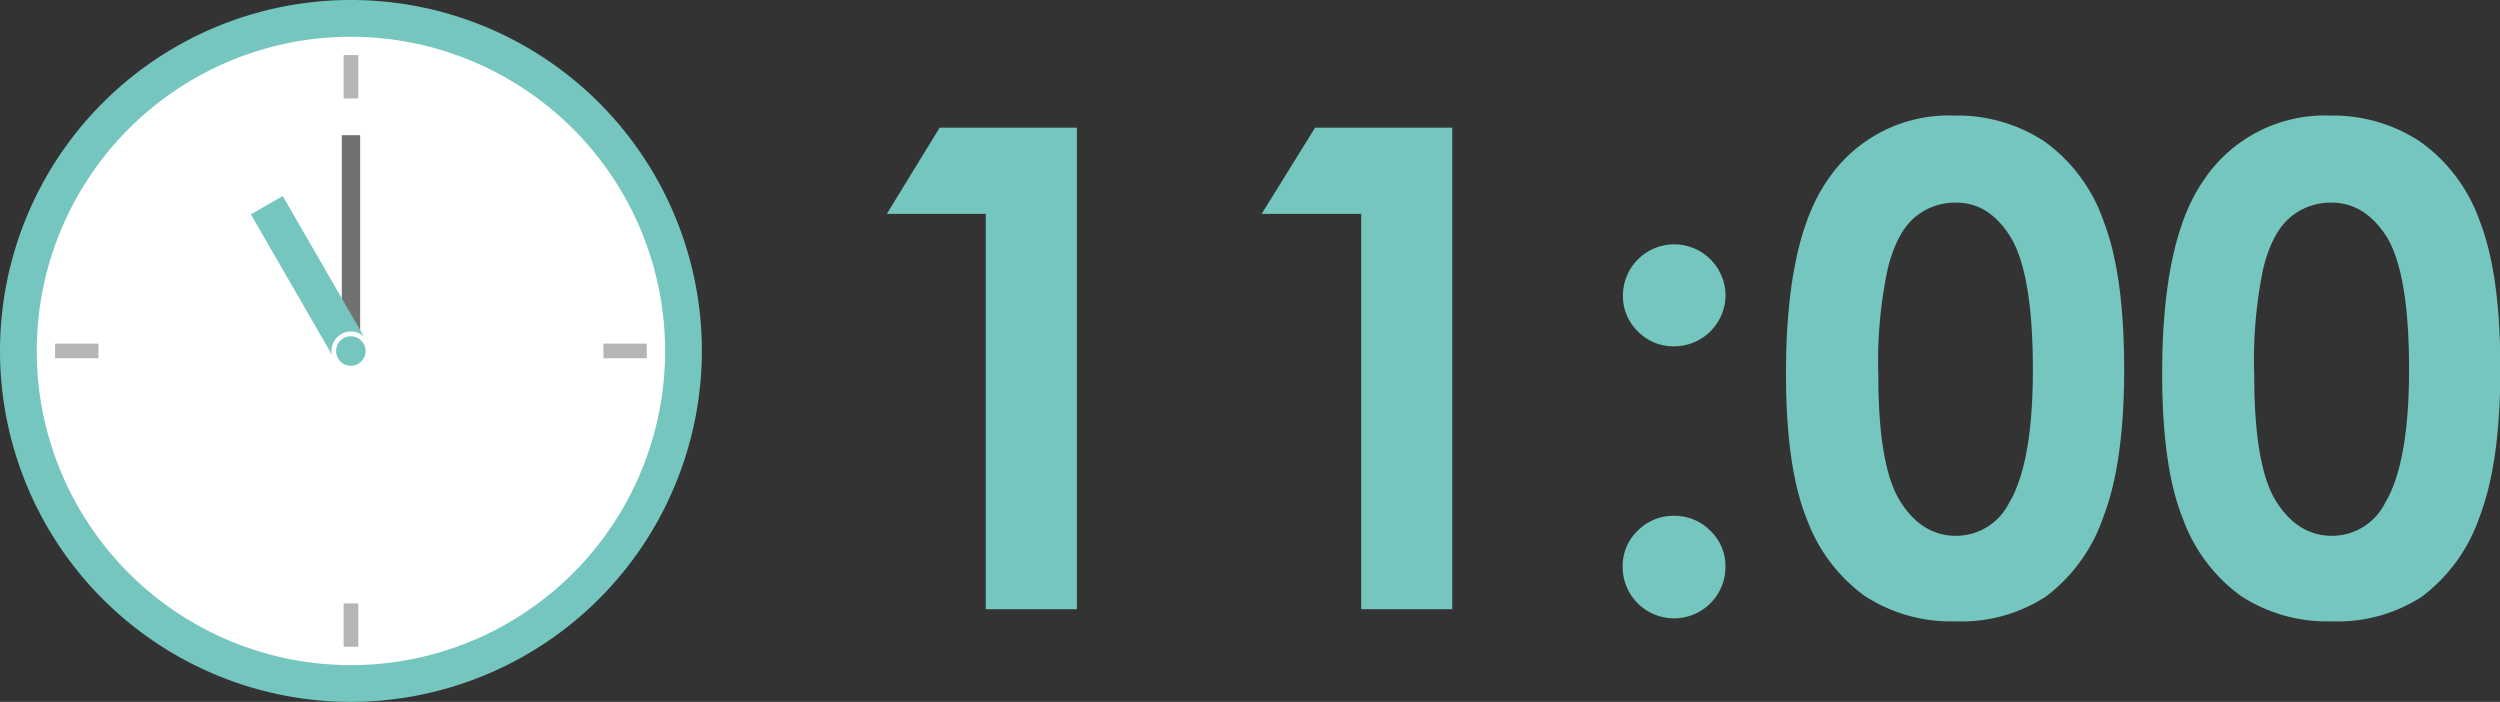 <svg xmlns="http://www.w3.org/2000/svg" width="276.26" height="77.56" viewBox="0 0 276.26 77.56"><rect x="0" y="0" width="276.26" height="77.56" fill="#333333" stroke="none"/><defs><style>.cls-1{fill:#fff;}.cls-2{fill:#74c6be;}.cls-3{fill:#b5b5b6;}.cls-4{fill:#727171;}</style></defs><g id="レイヤー_2" data-name="レイヤー 2"><g id="レイヤー_1-2" data-name="レイヤー 1"><circle class="cls-1" cx="38.78" cy="38.78" r="36.75"/><path class="cls-2" d="M38.78,77.56A38.78,38.78,0,1,1,77.56,38.78,38.83,38.83,0,0,1,38.78,77.56Zm0-73.5A34.72,34.72,0,1,0,73.5,38.78,34.75,34.75,0,0,0,38.78,4.06Z"/><rect class="cls-3" x="37.97" y="66.68" width="1.62" height="4.79"/><rect class="cls-3" x="37.97" y="6.09" width="1.62" height="4.79"/><rect class="cls-3" x="66.68" y="37.97" width="4.79" height="1.62"/><rect class="cls-3" x="6.09" y="37.97" width="4.79" height="1.62"/><path class="cls-2" d="M103.83,14.11H119V67.32H108.93V23.63H98Z"/><path class="cls-2" d="M145.32,14.11h15.16V67.32H150.42V23.63h-11Z"/><path class="cls-2" d="M185,27a5.68,5.68,0,0,1,5.68,5.68A5.68,5.68,0,0,1,185,38.27a5.49,5.49,0,0,1-4-1.64,5.41,5.41,0,0,1-1.66-4A5.67,5.67,0,0,1,185,27ZM185,57a5.5,5.5,0,0,1,4,1.65,5.38,5.38,0,0,1,1.67,4,5.68,5.68,0,1,1-11.36,0,5.37,5.37,0,0,1,1.66-4A5.5,5.5,0,0,1,185,57Z"/><path class="cls-2" d="M215.92,12.77a17.51,17.51,0,0,1,10,2.86,18.09,18.09,0,0,1,6.51,8.74q2.29,5.86,2.3,16.36t-2.34,16.5a18.44,18.44,0,0,1-6.27,8.66,17,17,0,0,1-9.95,2.77,17.47,17.47,0,0,1-10.09-2.79,18.2,18.2,0,0,1-6.4-8.46q-2.33-5.69-2.32-16.17,0-14.66,4.52-21.23A16.1,16.1,0,0,1,215.92,12.77Zm.24,9.62A6.91,6.91,0,0,0,211.61,24c-1.32,1.1-2.33,3-3,5.66a49.63,49.63,0,0,0-1.05,11.76q0,10.08,2.4,13.94t6.23,3.85A6.57,6.57,0,0,0,222,55.6q2.64-4.41,2.64-14.76t-2.36-14.47Q219.91,22.39,216.16,22.39Z"/><path class="cls-2" d="M257.41,12.77a17.51,17.51,0,0,1,10,2.86A18.09,18.09,0,0,1,274,24.37q2.3,5.86,2.3,16.36t-2.34,16.5a18.51,18.51,0,0,1-6.27,8.66,17,17,0,0,1-9.95,2.77,17.47,17.47,0,0,1-10.09-2.79,18.14,18.14,0,0,1-6.4-8.46q-2.33-5.69-2.32-16.17,0-14.66,4.52-21.23A16.09,16.09,0,0,1,257.41,12.77Zm.23,9.62A6.9,6.9,0,0,0,253.1,24c-1.33,1.1-2.34,3-3,5.66a49.63,49.63,0,0,0-1,11.76q0,10.08,2.4,13.94c1.6,2.57,3.68,3.85,6.22,3.85a6.57,6.57,0,0,0,5.85-3.65q2.64-4.41,2.64-14.76t-2.37-14.47Q261.4,22.39,257.64,22.39Z"/><rect class="cls-4" x="37.77" y="14.94" width="2.03" height="23.84"/><rect class="cls-2" x="32.1" y="21.43" width="4.06" height="18.59" transform="translate(-10.79 21.18) rotate(-30)"/><circle class="cls-2" cx="38.78" cy="38.78" r="1.89"/><path class="cls-1" d="M38.78,40.93a2.15,2.15,0,1,1,2.15-2.15A2.15,2.15,0,0,1,38.78,40.93Zm0-3.77a1.63,1.63,0,1,0,1.62,1.62A1.63,1.63,0,0,0,38.78,37.16Z"/></g></g></svg>